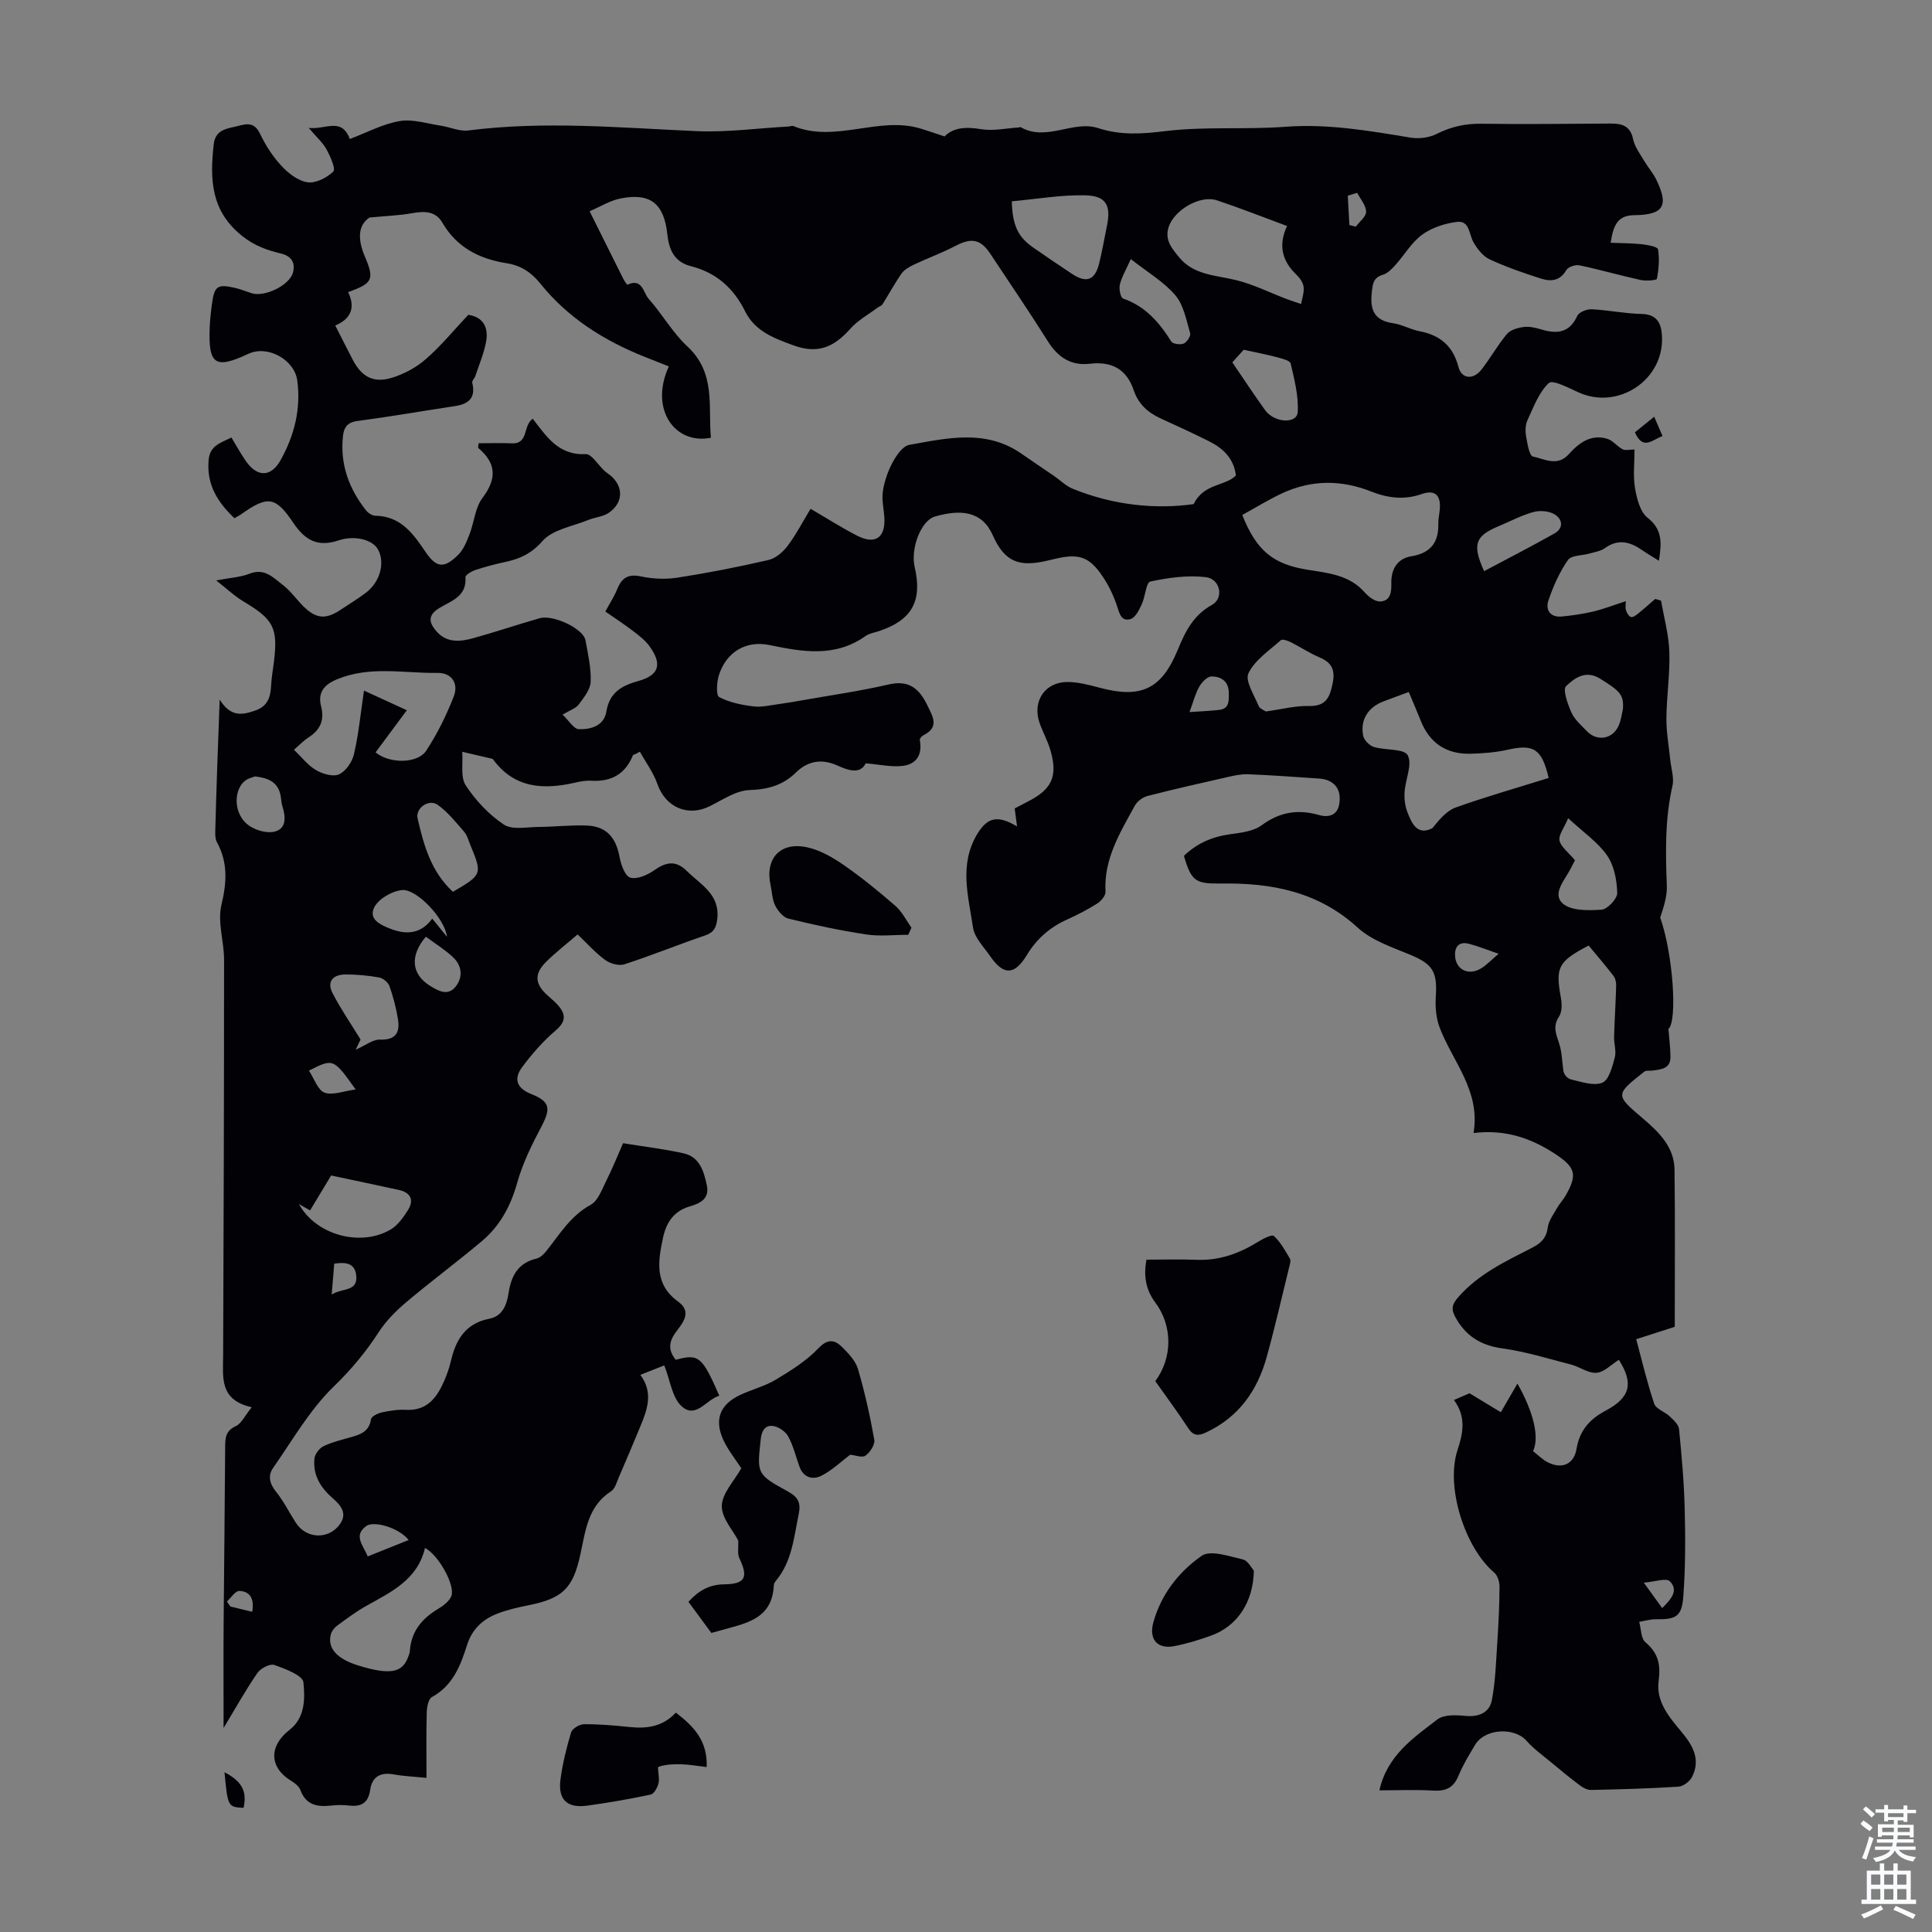 <svg enable-background="new 0 0 400 400" viewBox="0 0 400 400" xmlns="http://www.w3.org/2000/svg"><rect x="0" y="0" width="400" height="400" fill="#808080" stroke="none"/><g fill="#010106"><path d="m45.48 144.84c2.32 3.7 4.7 3.18 7.32 2.29 2.6-.88 3.21-2.75 3.33-5.15.08-1.67.38-3.33.59-5 .85-7.01-.1-8.74-6.25-12.42-1.98-1.18-3.69-2.82-5.7-4.39 2.88-.55 5.04-.66 6.95-1.41 3.1-1.2 4.9.88 6.85 2.36 1.58 1.2 2.76 2.92 4.18 4.35 2.64 2.64 4.66 2.84 7.68.84 1.77-1.17 3.59-2.29 5.29-3.56 2.95-2.21 4.04-6.17 2.57-8.94-1.12-2.12-4.88-3.02-8.14-1.94-4.08 1.34-6.77.32-9.39-3.58-3.7-5.5-5.29-5.76-10.86-1.8-.36.25-.75.44-1.36.8-3.48-3.31-5.79-6.92-5.35-12.02.26-3.08 2.52-3.56 4.72-4.69 1.05 1.73 1.95 3.39 3.03 4.93 2.36 3.37 5.21 3.26 7.16-.25 2.85-5.12 4.23-10.57 3.45-16.46-.58-4.36-6.15-7.41-10.12-5.55-6.85 3.21-8.3 2.27-8.02-5.29.06-1.67.25-3.35.47-5.01.5-3.72 1.11-4.17 4.72-3.36 1.19.27 2.33.75 3.5 1.12 2.67.85 7.83-1.61 8.55-4.27.54-1.99-.26-3.42-2.48-3.95-2.87-.69-5.44-1.58-8-3.61-6.55-5.19-6.73-11.78-5.92-19.01.3-2.68 2.21-3.18 4.16-3.58 1.93-.4 4.03-1.53 5.41 1.37 1.14 2.4 2.65 4.74 4.45 6.68 1.43 1.54 3.45 3.12 5.39 3.4 1.71.24 4.03-.93 5.35-2.23.54-.53-.62-3.14-1.4-4.58-.77-1.4-2.05-2.51-3.69-4.44 3.56.37 6.77-2.28 8.51 2.29 3.46-1.31 6.78-3.1 10.3-3.71 2.69-.47 5.65.52 8.48.94 1.94.29 3.92 1.24 5.77 1 15.76-2.02 31.48-.55 47.23.14 6.34.28 12.72-.61 19.08-.96.33-.02.72-.2.99-.08 8.7 3.55 17.58-2.11 26.29.5 1.54.46 3.06 1 4.99 1.64 1.78-1.84 4.4-2.04 7.53-1.51 2.53.43 5.23-.19 7.86-.35.11-.01.25-.12.32-.08 5.36 3.09 10.89-1.47 16.07.21 4.76 1.54 9.12 1.21 13.97.62 8.18-.99 16.55-.27 24.79-.89 8.83-.66 17.36.82 25.97 2.25 1.71.28 3.81.01 5.35-.76 2.99-1.51 5.96-2.17 9.3-2.12 8.94.13 17.88.01 26.83-.04 2.35-.01 4.01.54 4.57 3.25.32 1.56 1.41 2.99 2.25 4.42.79 1.34 1.86 2.54 2.54 3.93 2.65 5.44 1.54 7.31-4.58 7.37-3.46.04-4.31 2.13-4.86 5.71 2.26.1 4.38.08 6.48.31 1.19.13 3.25.52 3.33 1.05.32 1.99.15 4.11-.24 6.11-.06.31-2.29.48-3.4.23-4.23-.93-8.4-2.14-12.64-3.03-.83-.17-2.34.33-2.71.98-1.29 2.27-3.22 2.41-5.2 1.78-3.62-1.15-7.23-2.4-10.66-3.99-1.39-.64-2.56-2.15-3.36-3.54-.95-1.65-.77-4.55-3.43-4.22-2.5.31-5.2 1.19-7.2 2.65-2.2 1.6-3.66 4.19-5.53 6.27-.72.8-1.59 1.72-2.57 2.01-2.09.62-2.15 2-2.34 3.81-.37 3.55.59 5.7 4.43 6.24 1.85.26 3.59 1.3 5.44 1.65 4.28.81 6.96 3.06 8.08 7.39.64 2.5 3.06 2.75 4.78.55 1.86-2.38 3.33-5.06 5.27-7.36.73-.87 2.26-1.29 3.49-1.45 1.17-.15 2.46.16 3.63.51 3.23.97 5.82.74 7.44-2.81.35-.77 1.96-1.41 2.95-1.37 3.46.17 6.89.9 10.35.97 3.43.07 4.14 2.21 4.24 4.8.34 8.92-9.11 15.12-17.23 11.46-2.05-.92-5.41-2.7-6.19-1.97-2.07 1.93-3.16 4.97-4.42 7.67-.45.95-.49 2.24-.31 3.31.26 1.52.68 4.1 1.42 4.25 2.4.48 5.05 2.19 7.47-.52 2.04-2.28 4.57-4.2 7.95-3.14 1.16.36 2.03 1.58 3.16 2.16.57.3 1.42.05 2.46.05 0 2.71-.33 5.41.1 7.97.37 2.18 1.05 4.93 2.6 6.15 3.11 2.44 2.93 5.17 2.35 8.91-1.36-.86-2.44-1.49-3.47-2.2-2.5-1.74-4.97-2.4-7.72-.41-.86.62-2.07.79-3.13 1.1-1.54.45-3.81.34-4.51 1.35-1.75 2.51-3.05 5.44-4.04 8.36-.67 1.97.35 3.58 2.79 3.34 2.19-.22 4.39-.53 6.53-1.04 2.16-.52 4.25-1.34 6.69-2.13 0 .75-.14 1.37.04 1.88.18.54.58 1.26 1.04 1.4.4.12 1.06-.39 1.51-.75 1.2-.96 2.34-1.99 3.51-3 .4.12.81.24 1.21.36.6 3.54 1.6 7.07 1.71 10.62.15 4.57-.57 9.15-.61 13.74-.03 2.82.5 5.64.78 8.46.18 1.86.86 3.83.47 5.55-1.57 6.86-1.43 13.74-1.16 20.68.08 2.19-.67 4.41-1.37 6.56 2.63 7.46 3.62 21.38 1.7 23.07.17 2.16.41 3.96.42 5.76.02 2.49-1.95 2.61-3.74 2.85-.56.07-1.29-.08-1.66.21-6.1 4.82-6.07 4.81-.24 9.76 3.29 2.8 6.42 5.88 6.48 10.53.14 10.68.05 21.37.05 32.55-1.99.64-4.83 1.56-7.98 2.57 1.24 4.6 2.27 9.05 3.73 13.36.37 1.1 2.2 1.65 3.21 2.62.79.75 1.84 1.7 1.93 2.64.54 5.52 1.04 11.06 1.17 16.61.15 6.01.16 12.06-.29 18.05-.31 4.17-1.53 4.76-5.68 4.7-1.15-.02-2.3.35-3.45.53.4 1.45.35 3.46 1.3 4.25 2.69 2.24 3.16 4.69 2.72 8.02-.56 4.21 2.13 7.4 4.65 10.41 2.37 2.82 4.12 5.74 2.28 9.42-.47.94-1.82 1.97-2.83 2.03-6.02.39-12.06.55-18.1.68-.76.02-1.64-.45-2.29-.94-1.99-1.49-3.92-3.07-5.83-4.67-1.79-1.49-3.72-2.86-5.24-4.58-2.51-2.85-8.58-2.54-10.61.81-1.27 2.1-2.56 4.23-3.49 6.49-1.03 2.49-2.65 3.17-5.21 3.02-3.64-.22-7.31-.05-11.14-.05 1.62-7.23 7.04-10.87 12.01-14.68 1.35-1.04 3.88-.92 5.82-.73 2.8.27 4.97-.71 5.45-3.25.76-3.98.87-8.09 1.14-12.16.25-3.75.43-7.52.45-11.28.01-1-.37-2.35-1.07-2.95-6.17-5.23-10.13-17.86-7.62-25.42 1.17-3.53 1.81-6.89-.75-10.34 1.48-.64 2.68-1.16 3.23-1.4 2.49 1.51 4.48 2.72 6.48 3.93 1.12-1.93 2.24-3.87 3.44-5.93 3.36 5.95 4.58 11.13 3.23 13.99 1.01.77 1.97 1.78 3.14 2.35 2.91 1.42 5.33.34 5.87-2.85.63-3.8 2.73-6.14 6.01-7.88 5.18-2.75 5.81-5.69 2.75-10.54-1.54.96-3.01 2.55-4.61 2.69-1.7.15-3.48-1.23-5.28-1.7-4.71-1.22-9.4-2.68-14.19-3.34-4.54-.63-7.69-2.6-9.82-6.57-.89-1.65-.59-2.64.66-4.06 4.19-4.79 9.76-7.39 15.23-10.19 1.83-.94 2.99-1.98 3.28-4.19.19-1.43 1.21-2.78 1.96-4.11.49-.87 1.22-1.61 1.72-2.48 2.51-4.37 2.09-5.88-2.11-8.65-4.99-3.29-10.37-5.15-16.93-4.35 1.48-8.76-4.31-14.74-7.01-21.82-.76-1.98-.94-4.34-.8-6.48.34-5.16-.68-6.7-5.37-8.64-3.76-1.55-7.92-2.95-10.82-5.6-8.12-7.43-17.79-9.26-28.13-9.12-5.33.07-6.27-.33-7.83-5.72 2.62-2.54 5.75-3.94 9.44-4.46 2.29-.32 4.92-.6 6.67-1.89 3.76-2.77 7.55-3.34 11.89-2.1 1.94.56 3.75.04 4.14-2.19.4-2.23-.19-4.29-2.68-5.11-.83-.27-1.76-.28-2.65-.34-4.53-.3-9.06-.64-13.59-.81-1.4-.05-2.84.28-4.22.59-5.53 1.25-11.06 2.5-16.55 3.91-1 .26-2.14 1.12-2.63 2.02-3.03 5.57-6.44 11.02-6.06 17.81.05.8-.92 1.93-1.72 2.44-1.98 1.25-4.08 2.34-6.21 3.3-3.58 1.6-6.31 3.99-8.38 7.4-2.55 4.2-4.82 4.17-7.54.23-1.33-1.93-3.27-3.86-3.58-5.98-.95-6.43-2.93-13 .86-19.31 2.05-3.41 4.17-4.08 8.26-1.6-.19-1.44-.31-2.4-.49-3.73.62-.32 1.69-.9 2.77-1.45 4.96-2.52 6.2-5.24 4.62-10.63-.56-1.92-1.56-3.7-2.23-5.6-1.58-4.5 1.11-8.55 5.85-8.5 2.19.02 4.41.61 6.55 1.18 8.56 2.29 12.81.37 16.19-7.81 1.56-3.79 3.22-7.2 7.09-9.33 2.53-1.39 1.76-5.39-1.29-5.75-3.76-.44-7.74.11-11.47.91-.88.19-1.04 3.16-1.78 4.73-.54 1.15-1.3 2.73-2.29 3.03-1.95.6-2.31-1.15-2.84-2.74-.69-2.09-1.68-4.16-2.91-6-2.75-4.12-4.87-4.85-9.63-3.78-.54.12-1.09.25-1.63.38-5.96 1.45-9.04.45-11.54-5.21-2.23-5.03-6.64-5.4-11.97-3.87-2.9.84-5.08 6.63-4.2 10.43 1.64 7.05-.55 11-7.34 13.28-.95.32-2.04.47-2.83 1.03-6.29 4.48-13.03 3.29-19.88 1.87-4.84-1-8.9 1.4-10.46 6.17-.47 1.45-.64 4.23.02 4.59 2.11 1.13 4.66 1.64 7.09 1.94 1.73.22 3.55-.25 5.32-.48 1.65-.22 3.29-.51 4.93-.8 5.93-1.05 11.91-1.9 17.77-3.26 4.24-.98 6.37.9 8.02 4.35 1.1 2.29 2.54 4.47-.8 6.15-.35.18-.83.71-.78.99.58 2.99-.64 5.02-3.54 5.37-2.28.28-4.67-.28-7.66-.53-1.05 2.17-3.33 1.61-5.78.48-3.16-1.44-6.1-1.09-8.64 1.4-2.68 2.63-5.76 3.53-9.61 3.65-2.77.09-5.54 1.99-8.2 3.32-4.57 2.3-9.22.26-10.9-4.59-.82-2.36-2.39-4.45-3.62-6.67-.29.16-.59.32-.88.48-.19.08-.51.12-.56.26-1.57 3.89-4.47 5.52-8.61 5.27-1.1-.07-2.24.14-3.33.39-6.54 1.5-12.55 1.22-16.98-4.76-.06-.09-.17-.17-.27-.19-2.05-.48-4.1-.95-6.15-1.43.19 2.36-.41 5.22.73 6.96 2.04 3.12 4.8 6.05 7.89 8.11 1.73 1.15 4.72.51 7.14.49 3.35-.02 6.7-.42 10.03-.29 4.04.16 6.04 2.46 6.78 6.5.29 1.58 1.12 3.95 2.21 4.28 1.39.42 3.53-.52 4.92-1.49 2.45-1.72 4.47-2.19 6.8.12 2.88 2.85 6.9 4.84 6.3 9.95-.21 1.75-.7 2.78-2.5 3.39-5.6 1.91-11.1 4.15-16.73 5.98-1.14.37-2.95-.15-3.98-.9-2.05-1.5-3.76-3.45-5.7-5.29-2.24 1.93-4.43 3.64-6.41 5.56-2.67 2.59-2.49 4.75.33 7.2.67.59 1.36 1.17 1.95 1.83 1.7 1.9 1.8 3.41-.42 5.3-2.59 2.21-4.9 4.84-6.94 7.59-1.77 2.38-1.18 4.36 1.89 5.57 3.93 1.56 4.07 3.01 2.09 6.76-1.95 3.7-3.86 7.54-4.98 11.55-1.35 4.83-3.55 8.96-7.33 12.14-5.12 4.31-10.51 8.3-15.63 12.62-2.16 1.82-4.24 3.91-5.76 6.27-2.68 4.13-5.69 7.73-9.29 11.22-4.97 4.82-8.54 11.11-12.56 16.87-1.1 1.58-.73 3.23.6 4.88 1.6 1.98 2.74 4.32 4.14 6.48 2.14 3.31 6.72 3.51 9.06.33 1.7-2.31.19-4.02-1.46-5.45-2.52-2.19-4.11-4.8-3.77-8.17.09-.94 1-2.15 1.85-2.57 1.79-.87 3.78-1.34 5.72-1.89 2.01-.56 3.77-1.19 4.14-3.71.09-.58 1.38-1.22 2.21-1.41 1.63-.35 3.34-.63 4.99-.54 4.38.25 6.42-2.48 7.93-5.93.58-1.33 1.07-2.72 1.4-4.12 1.03-4.45 3.02-7.85 7.98-8.81 2.67-.52 3.6-2.82 3.96-5.24.54-3.55 1.91-6.31 5.79-7.21.78-.18 1.53-.92 2.06-1.59 2.76-3.46 5.01-7.28 9.17-9.55 1.53-.84 2.33-3.2 3.23-4.98 1.25-2.48 2.28-5.08 3.47-7.77 4.21.69 8.43 1.18 12.55 2.1 3.31.74 4.17 3.72 4.79 6.6.59 2.77-1.32 3.74-3.49 4.37-3.27.95-4.87 3.22-5.57 6.46-1.07 4.96-1.82 9.69 3.13 13.27 3.02 2.18.81 4.55-.5 6.34-1.55 2.12-1.52 3.8-.01 5.7 4.77-1.28 5.44-.74 9.03 7.44-2.69.75-4.86 4.9-7.83 2.16-1.95-1.8-2.33-5.3-3.57-8.44-1.45.57-3.06 1.21-4.96 1.96 2.75 3.66 1.45 7.19-.01 10.71-1.46 3.51-2.93 7.02-4.44 10.5-.44 1.01-.78 2.36-1.59 2.88-4.83 3.1-5.31 8.21-6.37 13.08-1.53 7.05-3.67 9.11-10.73 10.53-2.18.44-4.38.93-6.44 1.73-3.03 1.17-5.25 3.2-6.29 6.49-1.35 4.27-2.93 8.41-7.28 10.79-.74.4-1.04 2.1-1.07 3.21-.12 4.44-.05 8.88-.05 13.52-2.58-.26-4.71-.34-6.77-.72-2.73-.5-4.49.46-4.88 3.16-.39 2.72-1.8 3.58-4.35 3.29-1.22-.14-2.47-.14-3.69 0-2.88.32-5.27-.06-6.43-3.24-.28-.75-1.13-1.41-1.87-1.86-4.57-2.76-4.71-7.19-.36-10.57 3.27-2.54 3.2-6.54 2.87-9.85-.14-1.43-3.78-2.8-6.04-3.59-.89-.31-2.82.7-3.48 1.65-2.34 3.37-4.33 6.97-7.01 11.4 0-7.85-.04-14.7.01-21.55.09-12.2.25-24.4.32-36.6.01-1.87.06-3.36 2.18-4.33 1.2-.55 1.9-2.18 3.32-3.93-6.77-1.5-5.94-6.23-5.92-10.73.11-27.32.19-54.63.19-81.95 0-3.78-1.39-7.78-.55-11.29 1.11-4.66 1.38-8.79-.93-13.02-.35-.64-.36-1.53-.34-2.3.22-8.72.55-17.44.91-27.22zm51.47-79.66c3.23.49 4.26 2.76 3.65 5.78-.48 2.37-1.43 4.64-2.21 6.94-.16.47-.72.97-.62 1.34.77 3.08-.69 4.4-3.53 4.83-6.74 1.02-13.47 2.2-20.23 3.09-2.15.28-2.82 1.37-3.01 3.2-.61 5.78 1.24 10.81 4.76 15.28.44.56 1.28 1.13 1.95 1.14 5.21.08 7.79 3.63 10.34 7.42 2.28 3.39 3.88 3.57 6.8.69 1.12-1.1 1.77-2.77 2.36-4.28.97-2.48 1.15-5.48 2.67-7.5 3.02-4 2.9-7.19-.86-10.37-.09-.07.03-.39.09-.97 2.26 0 4.56-.08 6.85.02 3.54.15 2.26-3.64 4.33-5.1 2.82 3.6 5.28 7.61 10.95 7.33 1.42-.07 2.83 2.81 4.51 3.94 3.26 2.21 3.62 5.83.37 8.16-1.2.86-2.91.96-4.34 1.54-3.25 1.33-7.36 1.97-9.46 4.35-2.33 2.65-4.73 3.71-7.8 4.36-2.07.44-4.13.99-6.14 1.66-.78.26-2.05 1.03-2.02 1.48.33 4.03-3.04 4.92-5.44 6.4-2.58 1.59-1.98 3.19-.5 4.86 2.08 2.35 4.85 2.11 7.49 1.38 4.63-1.28 9.19-2.83 13.81-4.15 2.83-.81 9.05 2.17 9.49 4.54.53 2.86 1.19 5.77 1.08 8.63-.07 1.62-1.43 3.29-2.5 4.72-.59.79-1.78 1.14-3.32 2.07 1.32 1.23 2.32 2.98 3.38 3.01 2.46.07 5.2-.66 5.69-3.64.65-3.95 3.14-5.37 6.63-6.34 4.32-1.2 4.98-3.49 2.3-7.2-.9-1.24-2.19-2.23-3.43-3.17-1.83-1.4-3.77-2.66-5.71-4.01.93-1.72 1.86-3.14 2.48-4.68.94-2.3 2.24-3.14 4.87-2.59 2.47.52 5.15.64 7.64.25 6.29-.98 12.56-2.21 18.76-3.64 1.49-.34 3.02-1.64 3.98-2.92 1.78-2.37 3.16-5.05 4.76-7.69 3.47 2.02 6.49 3.96 9.67 5.58 3.7 1.89 5.84.41 5.61-3.7-.08-1.34-.34-2.67-.39-4.01-.15-3.83 2.99-10.64 5.54-11.1 7.9-1.42 15.93-3.32 23.33 1.89 2.19 1.54 4.44 3.02 6.65 4.54 1.28.88 2.43 2.07 3.84 2.64 8.46 3.45 17.23 4.3 25.07 3.19 2.12-4.36 6.5-3.64 8.74-5.93-.42-3.5-2.62-5.61-5.54-7.07-3.29-1.65-6.65-3.19-10-4.72-2.66-1.21-4.65-2.99-5.61-5.84-1.47-4.36-4.52-6.04-9.09-5.5-3.81.45-6.56-1.27-8.63-4.56-3.87-6.15-7.97-12.16-11.99-18.23-1.99-3.01-3.92-3.32-7.08-1.67-2.84 1.49-5.89 2.59-8.79 3.97-.93.44-1.95 1.04-2.52 1.85-1.42 2.03-2.59 4.23-3.92 6.33-.22.34-.74.48-1.1.75-1.86 1.4-4 2.56-5.52 4.27-3.29 3.7-6.59 5.39-11.79 3.49-4.16-1.52-8.01-2.96-10.05-7.09-2.37-4.78-5.98-7.98-11.14-9.29-3.53-.9-4.59-3.39-4.95-6.65-.68-6.34-3.53-8.6-9.64-7.4-2.21.43-4.25 1.72-6.45 2.66 2.46 4.94 4.69 9.44 6.95 13.94.24.48.81 1.31.89 1.27 3.06-1.47 3.28 1.68 4.38 2.91 2.83 3.16 4.96 7.03 8.04 9.88 5.9 5.47 4.27 12.35 4.85 18.89-7.42 1.5-12.79-5.9-8.7-14.77-1.65-.66-3.3-1.3-4.95-1.96-8.43-3.35-15.94-8.07-21.68-15.21-1.87-2.33-4.05-3.74-6.94-4.19-5.64-.89-10.32-3.23-13.32-8.4-1.39-2.39-3.69-2.43-6.21-1.97-2.59.47-5.26.56-8.89.91-2.48 1.67-2.41 4.66-.92 8.15 2 4.69 1.56 5.46-3.5 7.3 1.53 3.09.68 5.51-2.66 6.9 1.29 2.53 2.44 4.82 3.62 7.09 1.85 3.56 4.33 4.92 8.19 3.71 2.48-.78 4.98-2.11 6.92-3.82 3.15-2.73 5.84-6.03 8.81-9.19zm160.25 41.44c2.94 7.44 6.42 10.19 13.46 11.33 4.27.69 8.67 1.05 11.85 4.66.81.92 2.17 1.97 3.23 1.92 2.09-.08 2.37-1.86 2.32-3.73-.07-2.88 1.18-5.15 4.15-5.63 4-.66 5.68-2.88 5.58-6.78-.02-1 .23-2 .31-3 .22-2.86-.98-4.07-3.76-3.1-3.65 1.28-7.06.81-10.43-.52-6.23-2.47-12.38-2.45-18.44.35-2.86 1.34-5.57 3.02-8.27 4.5zm63.44 54.45c-1.43-6.07-3.12-7.06-8.53-5.84-2.48.56-5.06.75-7.61.82-5 .14-8.51-2.16-10.37-6.88-.77-1.95-1.61-3.88-2.46-5.9-1.82.67-3.49 1.29-5.15 1.91-3.25 1.22-4.94 3.8-4.29 7.15.18.91 1.3 2.04 2.21 2.32 2.38.73 6.25.31 7.01 1.71 1.01 1.87-.48 5.02-.65 7.63-.09 1.4.1 2.92.61 4.22.93 2.4 2.09 4.83 5.16 3.25 1.43-1.78 2.93-3.6 4.83-4.28 6.28-2.24 12.7-4.07 19.24-6.11zm-242.88-5.3c2.83 2.37 8.67 2.38 10.47-.33 2.31-3.5 4.2-7.35 5.72-11.26 1.06-2.73-.49-4.9-3.33-4.86-6.94.1-13.96-1.52-20.82 1.31-2.84 1.17-4.01 2.83-3.33 5.55.75 2.98-.17 4.94-2.63 6.52-.99.64-1.82 1.53-2.98 2.53 1.6 1.53 2.86 3.21 4.55 4.2 1.36.8 3.55 1.45 4.78.89 1.41-.64 2.73-2.58 3.1-4.18.96-4.18 1.38-8.48 2.07-13.16 3.36 1.54 5.94 2.73 8.87 4.07-2.26 3.04-4.3 5.79-6.47 8.72zm188.71-108.98c-4.87-1.8-9.64-3.69-14.5-5.31-3.51-1.17-8.81 1.99-9.99 5.45-.93 2.74.66 4.5 2.1 6.29 3.04 3.76 7.6 3.74 11.81 4.77 3.6.88 7 2.59 10.49 3.92.99.37 2 .69 3 1.03.2-1.18.66-2.39.52-3.54-.11-.9-.8-1.87-1.5-2.54-2.99-2.86-3.77-6.11-1.93-10.07zm-178.48 273.69c-1.52 6.53-6.92 9.09-12.1 11.97-2.13 1.19-4.11 2.67-6.08 4.12-.58.42-1.13 1.12-1.31 1.8-.76 2.87 1.27 5.11 5.73 6.47 6.42 1.96 9.03 1.53 10.24-1.69.16-.42.35-.85.38-1.28.26-4.03 2.44-6.72 5.8-8.73 1.1-.66 2.37-1.6 2.8-2.7.84-2.2-2.64-8.49-5.46-9.96zm240.92-124.72c-6.37 3.35-6.89 4.5-5.74 10.85.23 1.25.25 2.9-.39 3.86-1.36 2.03-.6 3.66.03 5.58.57 1.73.59 3.64.85 5.47.04.8.74 1.77 1.63 1.97 2.14.5 4.69 1.4 6.46.67 1.36-.56 2.06-3.3 2.57-5.19.36-1.33-.18-2.88-.14-4.32.1-3.51.33-7.02.43-10.54.02-.68-.14-1.52-.54-2.04-1.62-2.12-3.36-4.14-5.16-6.31zm-119.43-154.08c.15 5.06 1.3 7.39 4.46 9.59 2.65 1.85 5.33 3.65 8.02 5.44 2.95 1.96 4.74 1.32 5.59-2.1.65-2.59 1.09-5.23 1.63-7.85.87-4.19-.14-6.21-4.42-6.32-5.02-.13-10.09.77-15.28 1.24zm-147.59 207.61c3.52 6.42 12.71 8.91 18.94 5.3 1.51-.87 2.69-2.55 3.65-4.08 1.31-2.1.5-3.62-1.92-4.15-4.65-1.02-9.3-1.99-14-2.99-1.51 2.51-2.94 4.87-4.36 7.23-.74-.43-1.33-.76-2.31-1.31zm200.19-101.99c3.35-.46 6.12-1.2 8.88-1.13 3.52.09 4.34-1.69 4.95-4.68.57-2.83-.18-4.31-2.73-5.39-2.05-.87-3.92-2.13-5.91-3.13-.64-.32-1.76-.72-2.08-.43-2.41 2.15-5.39 4.11-6.71 6.85-.75 1.57 1.18 4.51 2.1 6.75.23.61 1.19.94 1.5 1.16zm64 30.81c-.1.2-.51.98-.91 1.76-1.19 2.32-3.87 5.14-1.64 7.17 1.72 1.56 5.34 1.49 8.06 1.3 1.22-.09 3.27-2.27 3.24-3.46-.07-2.63-.63-5.64-2.08-7.74-1.9-2.75-4.86-4.76-8.08-7.74-.87 2.08-2.03 3.5-1.79 4.63.29 1.32 1.79 2.38 3.2 4.08zm-252.44 39.22c2.09-.92 3.58-2.15 5.03-2.09 3.38.12 4.17-1.57 3.71-4.32-.38-2.29-.97-4.56-1.74-6.74-.28-.78-1.31-1.66-2.12-1.8-2.3-.41-4.66-.64-7-.63-2.55.01-3.93 1.44-2.65 3.91 1.67 3.23 3.75 6.25 5.78 9.56-.17.35-.55 1.14-1.01 2.11zm20.13-32.69c6.07-3.54 6.11-3.64 3.6-9.72-.38-.92-.64-1.98-1.27-2.71-1.72-1.97-3.39-4.1-5.49-5.58-1.82-1.29-4.64.68-4.15 2.82 1.27 5.52 2.77 11.01 7.31 15.19zm161.37-109.62c2.36 3.46 4.49 6.72 6.77 9.88 1.93 2.69 6.62 2.91 6.77.41.2-3.32-.7-6.75-1.46-10.05-.14-.63-1.81-1.02-2.83-1.3-2-.54-4.05-.92-6.89-1.55-.33.35-1.28 1.41-2.36 2.61zm-21.02-21.38c-1.01 2.25-1.89 3.71-2.27 5.29-.22.89.15 2.7.67 2.88 4.62 1.59 7.5 4.95 9.99 8.9.33.52 1.86.71 2.57.42.66-.28 1.5-1.57 1.33-2.14-.8-2.71-1.34-5.83-3.07-7.86-2.39-2.8-5.76-4.77-9.22-7.49zm101.89 93.16c.21-3.02-.66-3.73-4.65-6.25-3.08-1.95-5.39-.12-7.12 1.5-.74.69.33 3.74 1.11 5.48.66 1.47 2.03 2.64 3.19 3.85 2.11 2.2 5.35 1.67 6.58-1.13.54-1.21.68-2.59.89-3.45zm-28.74-28.55c5.01-2.67 9.84-5.13 14.57-7.81 1.98-1.12 1.64-3-.01-3.97-1.16-.69-3.02-.83-4.36-.46-2.45.67-4.74 1.91-7.1 2.89-4.96 2.06-5.62 3.79-3.1 9.35zm-254.49 42.5c-.23.08-.64.21-1.05.36-3.26 1.14-3.81 6.79-.57 9.52 1.38 1.17 3.88 1.94 5.59 1.57 2.54-.55 2.45-2.99 1.73-5.22-.24-.73-.24-1.53-.39-2.29-.54-2.82-2.61-3.64-5.31-3.94zm39.76 33.2c-.41-3.76-6.29-9.99-9.33-9.67-2.06.22-4.77 1.77-5.69 3.51-1.34 2.56 1.3 3.73 3.47 4.56 3.33 1.27 6.27.9 8.5-2.16 1.12 1.39 2.08 2.58 3.05 3.76zm-4.37-.02c-3.39 3.99-2.96 7.78.83 10.15 1.72 1.08 3.74 2.23 5.36.16 1.53-1.96 1.28-4.31-.53-6.03-1.66-1.57-3.66-2.79-5.66-4.28zm158.1-46.5c2.36-.17 4.26-.23 6.14-.45 2.15-.25 2-1.87 2-3.47.01-2.46-1.59-3.45-3.58-3.46-.86-.01-2 1.19-2.53 2.11-.8 1.39-1.19 3.02-2.03 5.27zm-161.66 171.41c-2.07-2.61-7.26-4.02-8.79-2.89-2.66 1.97-.73 3.83.32 6.29 2.82-1.13 5.52-2.21 8.47-3.4zm-20.65-97.17c1.13 1.71 1.85 4.05 3.23 4.55 1.69.61 3.93-.32 6.44-.66-4.58-6.45-4.64-6.47-9.67-3.89zm246.31-24.2c-2.45-.84-4.28-1.59-6.18-2.08-1.91-.49-2.92.51-2.84 2.43.12 2.97 2.83 4.29 5.47 2.63 1.11-.7 2.03-1.69 3.55-2.98zm-241.6 70.55c2.31-1.45 5.61-.49 5.05-4.21-.37-2.4-2.33-2.5-4.52-2.19-.16 1.96-.31 3.79-.53 6.4zm275.47 64.92c1.82-1.82 3.48-3.63 1.58-5.56-.73-.74-3.07.11-5.39.29 1.7 2.35 2.7 3.74 3.81 5.27zm-63.15-293.02c-.65.2-1.3.4-1.95.6.11 2.03.22 4.05.34 6.08.44.11.89.22 1.33.33.76-1.04 2.15-2.09 2.13-3.11-.03-1.31-1.18-2.6-1.85-3.9zm-234.01 291.66c.24.34.48.69.72 1.03 1.46.36 2.91.71 4.52 1.1.45-2.63-.38-4.25-2.68-4.32-.84-.02-1.71 1.42-2.56 2.19z"/><path d="m153.48 303.99c-1.17-1.8-2.67-3.65-3.66-5.74-2.02-4.27-.8-7.47 3.42-9.44 2.42-1.13 5.1-1.8 7.37-3.16 3.1-1.87 6.29-3.85 8.76-6.43 1.97-2.07 3.37-1.91 4.98-.32 1.32 1.31 2.78 2.84 3.28 4.54 1.41 4.8 2.51 9.71 3.38 14.64.18 1-.87 2.63-1.83 3.3-.69.49-2.15-.11-3.16-.2-1.83 1.38-3.7 3.2-5.93 4.34-1.79.92-3.75.44-4.58-1.89-.75-2.09-1.27-4.31-2.32-6.23-.56-1.02-1.96-1.99-3.11-2.16-1.56-.23-2.37.84-2.57 2.67-.78 7.21-.92 7.3 5.64 10.9 2.13 1.17 2.7 2.34 2.2 4.75-1 4.8-1.38 9.75-4.72 13.74-.21.25-.4.59-.42.9-.31 7.15-6 7.92-11.11 9.38-.53.15-1.06.29-1.82.5-1.57-2.13-3.14-4.25-4.75-6.44 2.1-2.31 4.3-3.58 7.38-3.62 4.43-.06 5.06-1.44 3.16-5.43-.43-.9-.15-2.12-.23-3.66-1.05-2.04-3.46-4.64-3.4-7.19.09-2.6 2.58-5.14 4.04-7.75z"/><path d="m239.19 285.95c3.59-4.82 3.61-11.44.02-16.25-2.03-2.72-2.47-5.59-1.84-8.9 3.55 0 6.98-.11 10.4.03 4.66.18 8.76-1.29 12.65-3.7 1.03-.64 2.92-1.61 3.32-1.24 1.38 1.27 2.34 3.04 3.32 4.7.23.39.01 1.1-.12 1.64-1.54 6.25-2.97 12.54-4.69 18.74-1.93 6.97-5.82 12.48-12.61 15.63-1.57.73-2.59.67-3.62-.9-2.13-3.26-4.46-6.4-6.83-9.75z"/><path d="m139.92 354.58c3.79 2.89 6.59 5.88 6.39 11.27-1.93-.22-3.63-.54-5.33-.58-1.56-.03-3.2.03-4.64.53-.32.11.27 2.25.01 3.36-.21.9-.92 2.23-1.62 2.38-4.36.93-8.76 1.7-13.17 2.3-4.16.56-6.06-1.24-5.52-5.4.43-3.3 1.24-6.57 2.2-9.76.24-.79 1.73-1.69 2.65-1.7 3.11-.02 6.23.25 9.33.57 3.59.38 6.92.03 9.7-2.97z"/><path d="m188.04 193.54c-2.92 0-5.9.36-8.75-.08-5.4-.82-10.75-1.97-16.06-3.27-1.09-.27-2.18-1.6-2.73-2.7-.63-1.25-.65-2.8-.96-4.22-1.2-5.49 1.97-9.04 7.54-7.85 2.69.57 5.31 2.09 7.61 3.68 3.74 2.59 7.28 5.49 10.72 8.48 1.36 1.19 2.21 2.97 3.3 4.48-.24.5-.46.99-.67 1.48z"/><path d="m259.6 325.19c-.13 6.6-3.48 11.48-8.8 13.42-2.51.91-5.09 1.71-7.71 2.21-3.5.66-5.25-1.44-4.31-4.89 1.61-5.85 5.29-10.52 10.01-13.81 1.82-1.27 5.69.1 8.51.74 1.09.25 1.86 1.85 2.3 2.33z"/><path d="m50.42 374.3c-3.25-.2-3.25-.2-3.94-7.37 3.61 1.88 4.72 3.96 3.94 7.37z"/><path d="m338.49 89.51c1.29-1.05 2.47-2.01 3.99-3.23.64 1.49 1.14 2.65 1.73 4-2.12.74-4.01 3.08-5.72-.77z"/></g><path d="m385.2 377.6.6-.7c.6.4 1.3.9 1.9 1.5l-.6.7c-.8-.5-1.4-1-1.9-1.5zm.3 7.1c.6-1.4 1.1-2.9 1.5-4.5.3.1.6.3.9.4-.5 1.4-1 2.9-1.5 4.4zm.2-10.1.6-.6c.7.5 1.3 1.1 1.9 1.6l-.7.7c-.6-.6-1.2-1.2-1.8-1.7zm8.4-.8h.8v.9h1.8v.7h-1.8v1.8h-.8v-.3h-1.2v.9h3.3v2.6h-.8v-.4h-2.5c0 .3 0 .6-.1.8h3.4v.7h-3.5c0 .3-.1.6-.1.8h4v.7h-3.5c.7.9 1.9 1.3 3.6 1.5-.2.2-.4.5-.6.9-1.9-.3-3.2-1.1-3.8-2.3-.5 1.1-1.8 2-3.9 2.4-.2-.3-.4-.5-.6-.8 1.9-.4 3.1-.9 3.6-1.7h-3.2v-.7h3.5c.1-.2.1-.5.2-.8h-3.3v-.7h3.4c0-.2 0-.5 0-.8h-2.4v.3h-.8v-2.6h3.3v-.9h-1.2v.3h-.8v-1.8h-1.8v-.7h1.8v-.9h.8v.9h3.2zm-4.4 5.5h2.4c0-.3 0-.6 0-.9h-2.4zm1.2-3.1h3.2v-.8h-3.2zm4.4 2.2h-2.4v.9h2.5v-.9z" fill="#fafbfc"/><path d="m389.2 385.8h.9v1.5h1.9v-1.5h.9v1.5h2.7v6h1.1v.9h-11.3v-.9h1.1v-6h2.7zm.2 8.7.5.8c-1.2.6-2.5 1.3-4 1.9-.2-.3-.3-.6-.6-.8 1.6-.6 3-1.3 4.1-1.9zm-2-4.3h1.9v-2.1h-1.9zm0 3.1h1.9v-2.2h-1.9zm2.7-3.1h1.9v-2.1h-1.9zm0 3.1h1.9v-2.2h-1.9zm2.4 1.3c1.4.6 2.7 1.2 4.1 1.8l-.5.9c-1.5-.7-2.8-1.4-4.1-1.9zm2.2-6.5h-1.9v2.1h1.9zm-1.9 5.2h1.9v-2.2h-1.9z" fill="#fafbfc"/></svg>